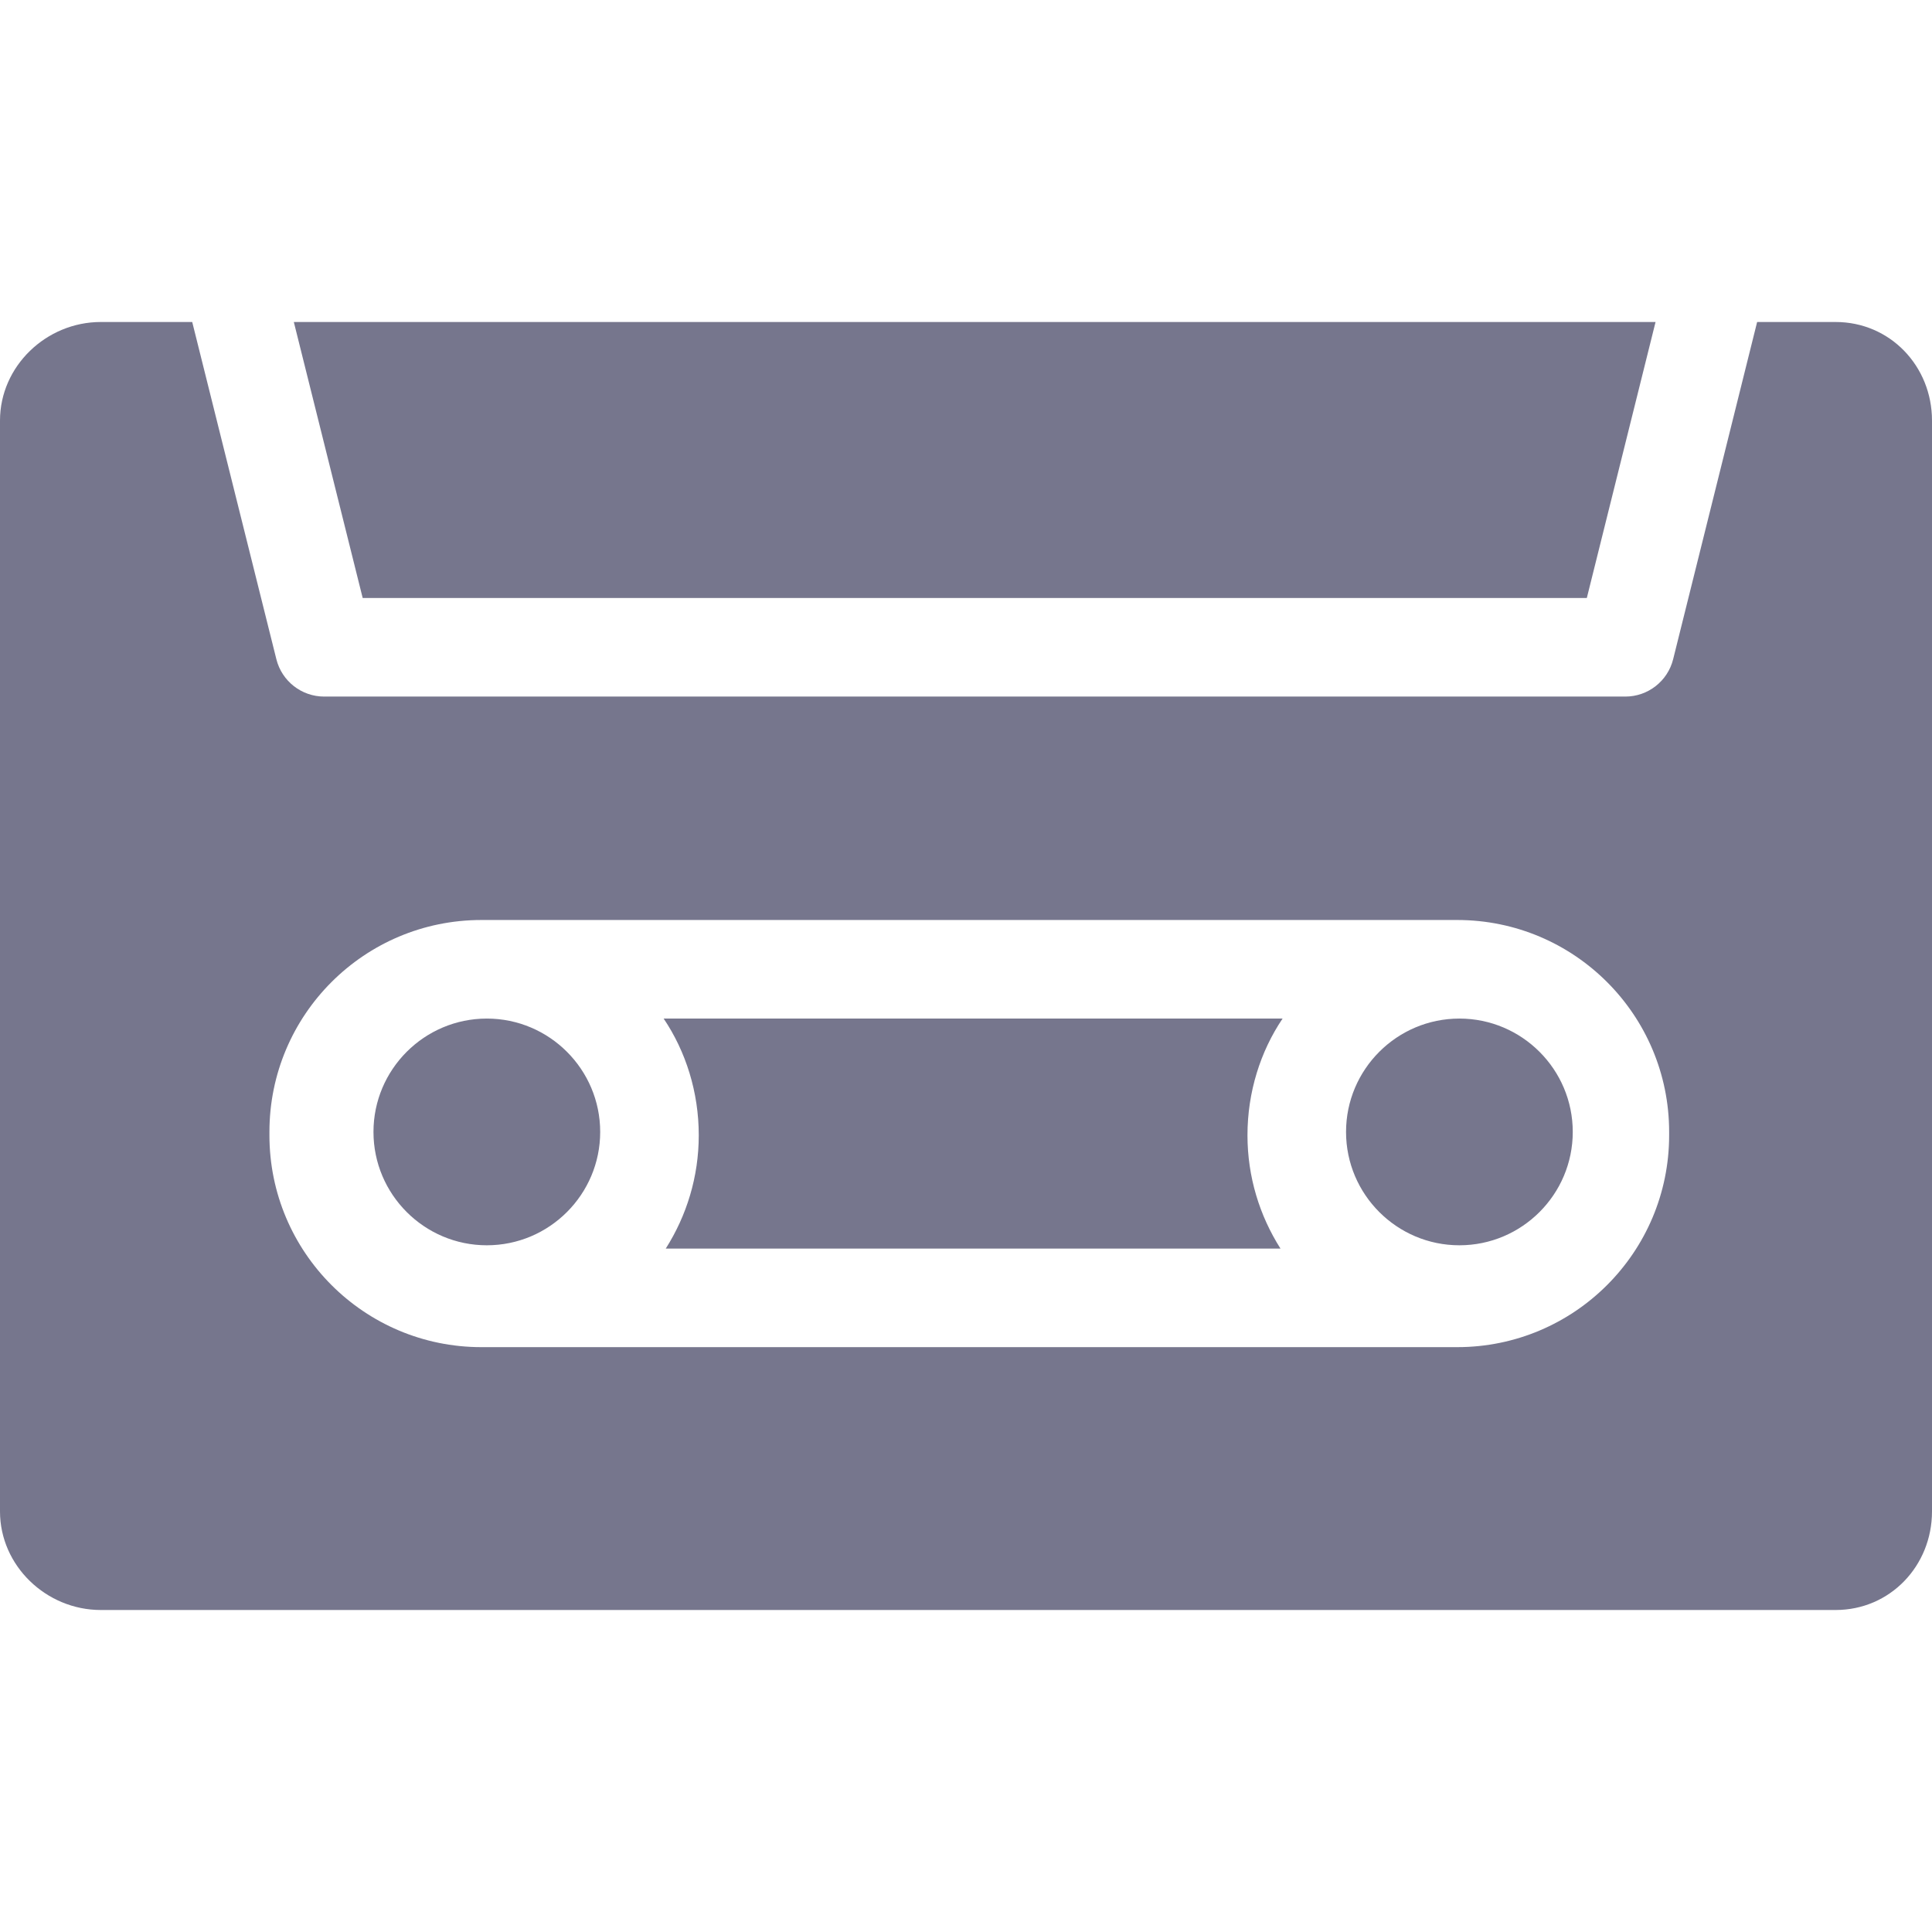<?xml version="1.0" encoding="iso-8859-1"?>
<!-- Generator: Adobe Illustrator 17.1.0, SVG Export Plug-In . SVG Version: 6.00 Build 0)  -->
<!DOCTYPE svg PUBLIC "-//W3C//DTD SVG 1.1//EN" "http://www.w3.org/Graphics/SVG/1.1/DTD/svg11.dtd">
<svg version="1.1" id="Capa_1" xmlns="http://www.w3.org/2000/svg" xmlns:xlink="http://www.w3.org/1999/xlink" x="0px" y="0px"
	 viewBox="0 0 294 294" style="enable-background:new 0 0 294 294;" xml:space="preserve">
<path fill="#76768d" d="M74.083,189.5c-9.512,0-17.25-7.738-17.25-17.25S64.571,155,74.083,155s17.25,7.738,17.25,17.25S83.595,189.5,74.083,189.5z
	 M194.855,190c-3.175-5-5.022-10.908-5.022-17.25c0-6.554,1.97-12.75,5.343-17.75H100.99c3.373,5,5.343,11.196,5.343,17.75
	c0,6.342-1.848,12.25-5.022,17.25H194.855z M241.472,91l10.461-42H44.712l10.48,42H241.472z M239.333,172.25
	c0-9.512-7.738-17.25-17.25-17.25s-17.25,7.738-17.25,17.25s7.738,17.25,17.25,17.25S239.333,181.762,239.333,172.25z M294,64v166
	c0,8.284-6.382,15-14.667,15h-264C7.049,245,0,238.284,0,230V64c0-8.284,7.049-15,15.333-15h13.918l12.805,51.315
	c0.834,3.341,3.835,5.685,7.277,5.685h198c3.444,0,6.445-2.346,7.277-5.688L267.39,49h11.943C287.618,49,294,55.716,294,64z
	 M254,172.25c0-17.811-14.439-32.25-32.25-32.25H73.25C55.439,140,41,154.439,41,172.25v0.5C41,190.561,55.439,205,73.25,205h148.5
	c17.811,0,32.25-14.439,32.25-32.25V172.25z"/>
<g>
</g>
<g>
</g>
<g>
</g>
<g>
</g>
<g>
</g>
<g>
</g>
<g>
</g>
<g>
</g>
<g>
</g>
<g>
</g>
<g>
</g>
<g>
</g>
<g>
</g>
<g>
</g>
<g>
</g>
</svg>
